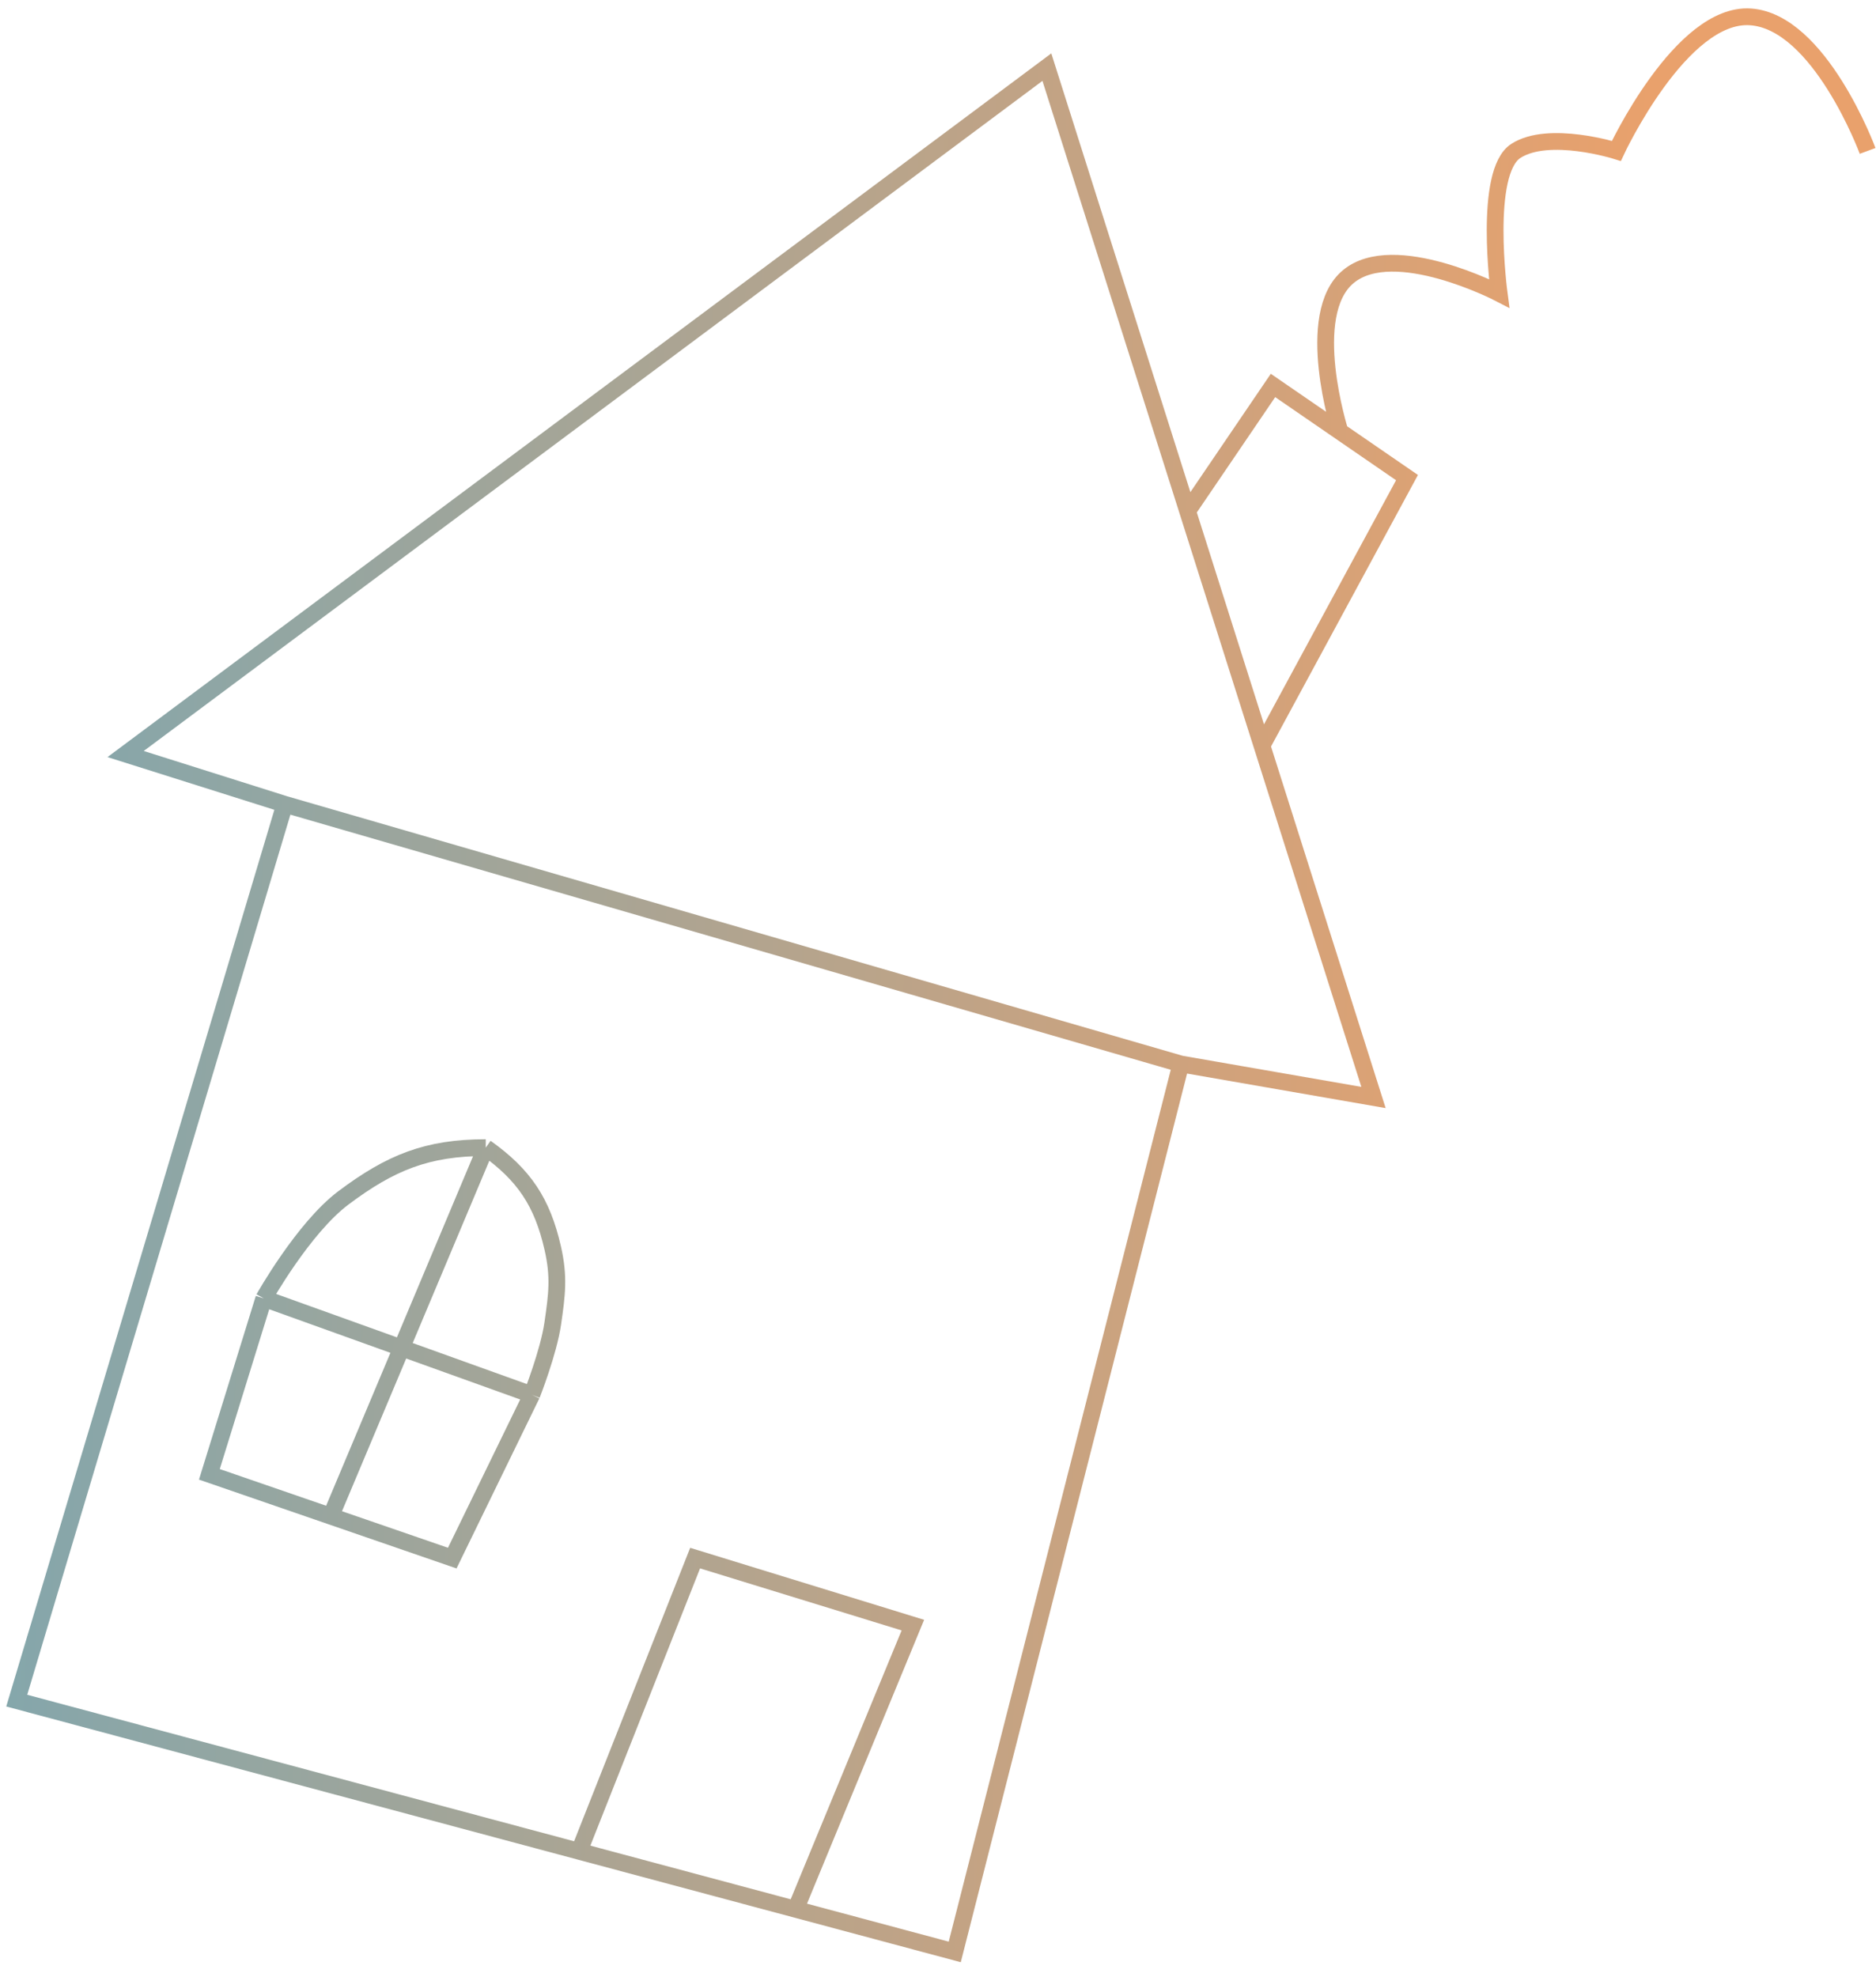 <svg width="112" height="118" viewBox="0 0 112 118" fill="none" xmlns="http://www.w3.org/2000/svg">
<path d="M17 48.007L1 101.507L34.575 110.5M17 48.007L70.5 63.507M17 48.007L7.5 45.007L62.5 4.007L70.902 30.507M70.5 63.507L57 116.507L47.5 113.962M70.5 63.507L82 65.507L75.341 44.507M70.902 30.507L76 23.007L80 25.757M70.902 30.507L75.341 44.507M75.341 44.507L84 28.507L80 25.757M80 25.757C80 25.757 77.775 18.761 80.5 16.507C83.225 14.253 89.5 17.507 89.5 17.507C89.5 17.507 88.53 10.275 90.5 9.007C92.47 7.739 96.5 9.007 96.5 9.007C96.5 9.007 100.358 0.731 104.5 1.007C108.642 1.283 111.5 9.007 111.5 9.007M34.575 110.5L41.5 93L54.5 97L47.5 113.962M34.575 110.5L47.5 113.962M19.75 90.5L12.5 88L15.75 77.5M19.75 90.5L27 93L31.75 83.25M19.75 90.5C19.75 90.5 25.388 77.091 29 68.5M29 68.5C31.294 70.133 32.374 71.754 33 74.5C33.39 76.213 33.252 77.261 33 79C32.752 80.712 31.75 83.25 31.75 83.25M29 68.5C25.5 68.5 23.316 69.387 20.5 71.5C18.11 73.294 15.75 77.5 15.75 77.5M31.75 83.25L15.75 77.5" stroke="url(#paint0_linear_1735_4196)"/>
<defs>
<linearGradient id="paint0_linear_1735_4196" x1="-1.639" y1="1" x2="98.629" y2="6.3" gradientUnits="userSpaceOnUse">
<stop stop-color="#7DA7B0"/>
<stop offset="1" stop-color="#E9A16C"/>
</linearGradient>
</defs>
</svg>
